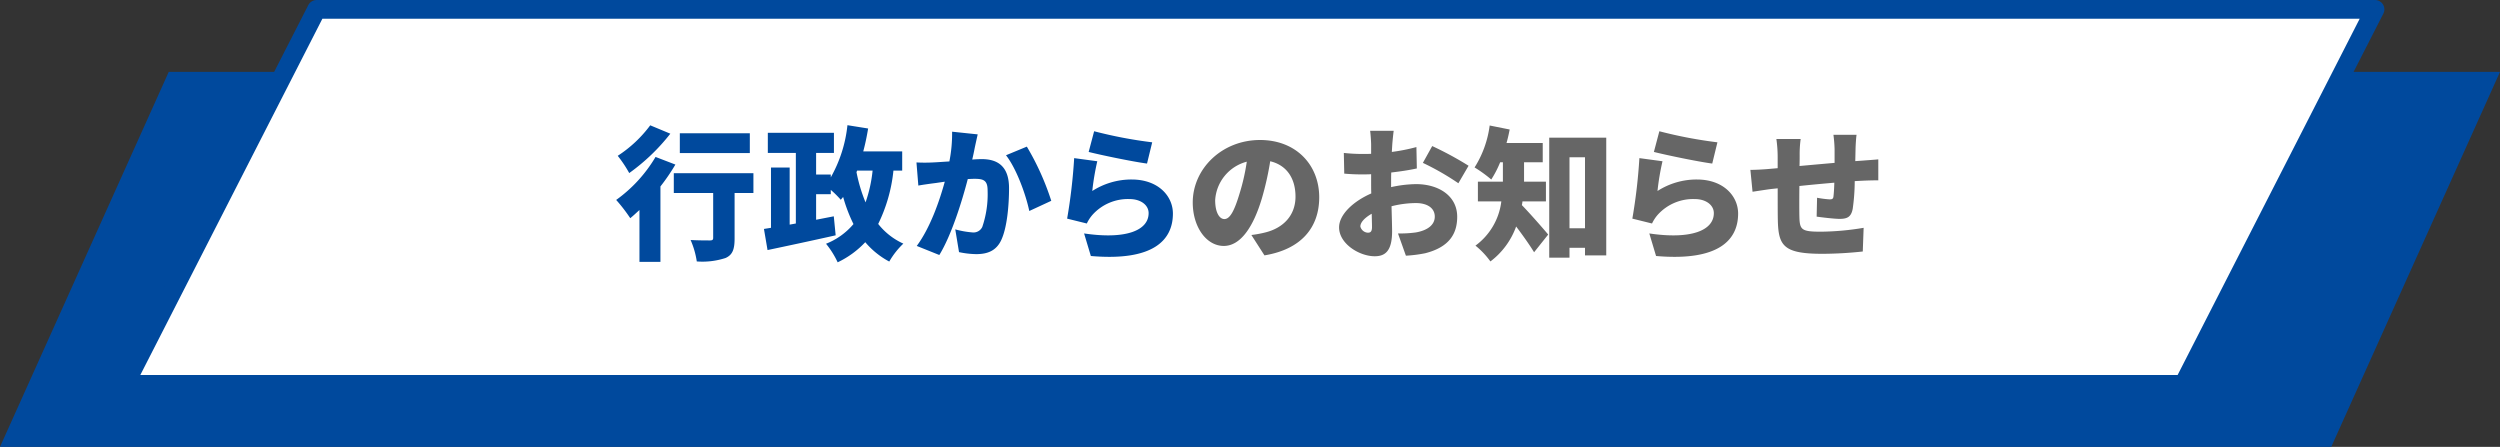 <svg id="_200_administration-info.svg" data-name="200% administration-info.svg" xmlns="http://www.w3.org/2000/svg" width="800" height="143" viewBox="0 0 400 71.5">
  <rect x="0" y="0" width="400" height="71.5" fill="#333333" stroke="none"/>
  <defs>
    <style>
      .cls-1 {
        fill: #00499d;
      }

      .cls-1, .cls-2, .cls-3 {
        fill-rule: evenodd;
      }

      .cls-2 {
        fill: #fff;
        stroke: #00499d;
        stroke-linejoin: round;
        stroke-width: 3px;
      }

      .cls-3 {
        fill: #666;
      }
    </style>
  </defs>
  <path id="長方形_663" data-name="長方形 663" class="cls-1" d="M344,1578H717l-27,60H317Z" transform="translate(-317 -1566.5)"/>
  <path id="長方形_663_のコピー" data-name="長方形 663 のコピー" class="cls-2" d="M367.662,1568H697l-30.663,60H337Z" transform="translate(-317 -1566.5)"/>
  <path id="行政からのお知らせ" class="cls-3" d="M515.314,1597.52c-0.8,2.65-1.5,4.03-2.415,4.03-0.782,0-1.472-1.04-1.472-3.02a6.786,6.786,0,0,1,5.059-6.16A33.119,33.119,0,0,1,515.314,1597.52Zm4,9.84c5.932-.98,8.761-4.5,8.761-9.29,0-5.17-3.679-9.17-9.474-9.17-6.094,0-10.762,4.6-10.762,10,0,3.89,2.162,6.95,4.967,6.95,2.691,0,4.737-3.06,6.094-7.61a48.005,48.005,0,0,0,1.334-5.94c2.621,0.62,4.047,2.72,4.047,5.66,0,2.99-1.932,5.01-4.829,5.73a17.418,17.418,0,0,1-2.231.41Zm16.538-3.63a1.3,1.3,0,0,1-1.195-.99c0-.66.69-1.4,1.816-2.04,0.023,0.94.046,1.7,0.046,2.13C536.52,1603.64,536.2,1603.73,535.853,1603.73Zm3.726-8.16c0-.48,0-0.99.023-1.47,1.379-.16,2.828-0.37,4.093-0.65l-0.069-3.42a29.561,29.561,0,0,1-3.932.78l0.069-1.17c0.046-.6.161-1.78,0.23-2.21h-3.772c0.069,0.43.161,1.75,0.161,2.23v1.45c-0.368.02-.736,0.02-1.08,0.02a26.763,26.763,0,0,1-3.289-.16l0.069,3.31a30.979,30.979,0,0,0,3.312.12c0.3,0,.62,0,0.988-0.03v1.31c0,0.58,0,1.18.023,1.77-2.874,1.25-5.151,3.38-5.151,5.43,0,2.62,3.243,4.62,5.7,4.62,1.633,0,2.783-.78,2.783-4,0-.69-0.046-2.28-0.092-4a16.19,16.19,0,0,1,3.886-.51c1.885,0,3.035.83,3.035,2.17,0,1.4-1.288,2.23-3.035,2.53a18.125,18.125,0,0,1-2.852.16l1.265,3.56a21.424,21.424,0,0,0,3.081-.39c3.91-.99,5.128-3.17,5.128-5.84,0-3.36-2.989-5.22-6.576-5.22a19.334,19.334,0,0,0-4,.48v-0.87Zm5.082-3.01a41.787,41.787,0,0,1,5.679,3.26l1.633-2.8a53.61,53.61,0,0,0-5.818-3.15Zm19.688,6.16v-3.15h-3.5v-3.11h2.989v-3.08h-5.795c0.207-.71.368-1.45,0.506-2.16l-3.2-.64a16.543,16.543,0,0,1-2.415,6.71,21.289,21.289,0,0,1,2.668,1.93,16.151,16.151,0,0,0,1.426-2.76h0.437v3.11h-4v3.15h3.749a10.3,10.3,0,0,1-4.14,7.08,13.035,13.035,0,0,1,2.392,2.53,12.108,12.108,0,0,0,4.116-5.59c1.035,1.36,2.139,2.92,2.874,4.12l2.254-2.83c-0.6-.74-2.989-3.47-4.208-4.71a4.77,4.77,0,0,0,.092-0.6h3.748Zm3.771,4.3v-11.36H570.6v11.36H568.12Zm-3.242-14.49v19.2h3.242v-1.58H570.6v1.21h3.4v-18.83h-9.129Zm16.745,2.28c1.794,0.46,6.945,1.54,9.336,1.86l0.828-3.4a71.057,71.057,0,0,1-9.29-1.77Zm1.38,1.49-3.7-.5a87.24,87.24,0,0,1-1.127,9.68l3.15,0.78a5.945,5.945,0,0,1,.943-1.43,7.626,7.626,0,0,1,5.887-2.48c1.817,0,3.058.97,3.058,2.25,0,2.79-3.679,4.24-10.324,3.25l1.08,3.61c10.026,0.87,13.13-2.56,13.13-6.79,0-2.78-2.322-5.45-6.6-5.45a11.566,11.566,0,0,0-6.3,1.84A39.582,39.582,0,0,1,583,1592.3Zm30.841-.02,0.046-2.07c0.023-.67.092-1.79,0.161-2.14h-3.7a21.725,21.725,0,0,1,.184,2.3v2.19c-1.863.16-3.84,0.34-5.611,0.5,0.023-.69.023-1.29,0.023-1.68a18.058,18.058,0,0,1,.161-2.64H601.22a20.675,20.675,0,0,1,.207,2.85v1.82l-1.265.11c-1.333.12-2.506,0.16-3.1,0.16l0.345,3.5c0.6-.09,2.253-0.35,2.989-0.44l1.035-.11c0,2.04,0,4.13.023,5.1,0.092,4.12.92,5.38,7.174,5.38a61.96,61.96,0,0,0,6.416-.37l0.138-3.79a43.159,43.159,0,0,1-6.829.62c-3.128,0-3.4-.3-3.45-2.41-0.023-1.02-.023-2.97,0-4.9,1.771-.19,3.748-0.37,5.588-0.53-0.023.87-.069,1.65-0.138,2.21-0.046.39-.23,0.46-0.621,0.46a15.558,15.558,0,0,1-2-.26l-0.069,3.02c0.9,0.13,2.874.36,3.656,0.36,1.242,0,1.862-.3,2.115-1.61a32.382,32.382,0,0,0,.322-4.43c0.506-.03.943-0.05,1.334-0.07,0.621-.03,2-0.07,2.438-0.05V1592c-0.759.07-1.794,0.14-2.415,0.19Z" transform="translate(-317 -1566.5)"/>
  <path id="行政からのお知らせ_のコピー" data-name="行政からのお知らせ のコピー" class="cls-1" d="M436.972,1587.82h-11.2v3.17h11.2v-3.17Zm-15.935-1.27a20.04,20.04,0,0,1-5.2,4.88,19.98,19.98,0,0,1,1.84,2.76,31.91,31.91,0,0,0,6.576-6.3Zm0.851,5.06a22.635,22.635,0,0,1-6.3,6.88,25.652,25.652,0,0,1,2.253,2.92c0.483-.39.966-0.85,1.472-1.31v8.3h3.357v-12.07a31.567,31.567,0,0,0,2.392-3.5Zm15.659,2.6H424.808v3.17h6.3v7.18c0,0.32-.138.41-0.552,0.41s-1.932,0-3.059-.07a13.544,13.544,0,0,1,.989,3.43,11.89,11.89,0,0,0,4.6-.55c1.15-.51,1.449-1.43,1.449-3.13v-7.27h3.012v-3.17Zm16.585-.41h2.483a22.05,22.05,0,0,1-1.127,5.08,25.116,25.116,0,0,1-1.448-4.83Zm7.22,0v-3.08h-6.231c0.321-1.18.574-2.42,0.781-3.66l-3.311-.53a21.417,21.417,0,0,1-2.667,8.35v-0.46h-2.346v-3.45h2.852v-3.22H439.852v3.22h4.484v11.29l-0.989.18v-9.13h-2.989v9.64l-1.127.18,0.575,3.38c3.035-.64,7.128-1.51,10.9-2.36l-0.3-3.04-2.829.55v-4.09h2.346v-0.69a16.321,16.321,0,0,1,1.609,1.59c0.115-.17.253-0.3,0.368-0.46a24.866,24.866,0,0,0,1.656,4.34,11.009,11.009,0,0,1-4.392,3.15,14.147,14.147,0,0,1,1.862,2.97,14.66,14.66,0,0,0,4.415-3.22,13,13,0,0,0,3.841,3.1,12.612,12.612,0,0,1,2.253-2.87,10.78,10.78,0,0,1-4.024-3.15,25.072,25.072,0,0,0,2.437-8.53h1.4Zm7.985-6.23a22.868,22.868,0,0,1-.437,4.76c-1.012.06-1.955,0.13-2.622,0.16a25.907,25.907,0,0,1-2.644,0l0.3,3.7c0.759-.14,2.069-0.32,2.805-0.41,0.322-.05.828-0.12,1.426-0.21-0.851,3.1-2.323,7.36-4.484,10.28l3.61,1.45c1.932-3.13,3.633-8.6,4.553-12.15,0.414-.02.805-0.04,1.058-0.04,1.425,0,2.115.21,2.115,1.86a16.237,16.237,0,0,1-.851,5.84,1.548,1.548,0,0,1-1.54.88,14.522,14.522,0,0,1-2.783-.49l0.6,3.64a13.812,13.812,0,0,0,2.76.32c1.862,0,3.2-.58,3.978-2.21,0.966-2.02,1.265-5.68,1.265-8.35,0-3.4-1.725-4.64-4.346-4.64-0.414,0-.943.02-1.541,0.07,0.138-.6.276-1.22,0.391-1.84,0.138-.65.322-1.5,0.483-2.19Zm8.623,3.77c1.655,2.11,3.173,6.27,3.725,8.92l3.518-1.63a42.013,42.013,0,0,0-3.909-8.67Zm13.227-.53c1.794,0.46,6.944,1.54,9.336,1.86l0.828-3.4a71,71,0,0,1-9.29-1.77Zm1.38,1.49-3.7-.5a87.017,87.017,0,0,1-1.126,9.68l3.15,0.78a5.945,5.945,0,0,1,.943-1.43,7.626,7.626,0,0,1,5.887-2.48c1.816,0,3.058.97,3.058,2.25,0,2.79-3.679,4.24-10.325,3.25l1.081,3.61c10.026,0.87,13.13-2.56,13.13-6.79,0-2.78-2.322-5.45-6.6-5.45a11.562,11.562,0,0,0-6.3,1.84A39.582,39.582,0,0,1,492.567,1592.3Z" transform="translate(-317 -1566.5)"/>
</svg>
